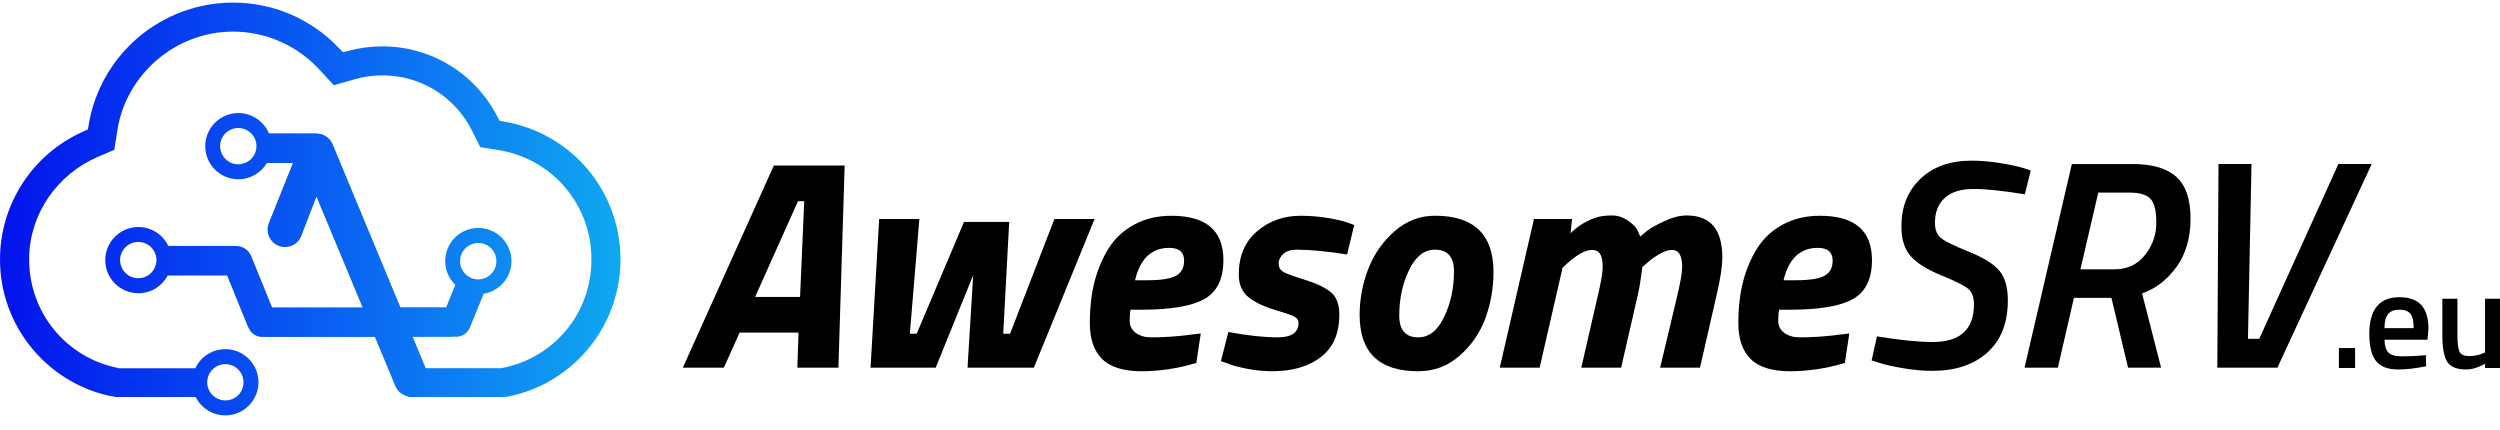 <svg width="1920" height="330" viewBox="0 380 1920 330" fill="none" xmlns="http://www.w3.org/2000/svg">
    <path d="M387.136 473.372L383.679 472.766L382.041 469.645C364.907 436.308 331.033 415.609 293.642 415.609C284.787 415.609 275.993 416.791 267.501 419.094H267.35L263.317 420.064L260.527 417.125C239.026 394.486 210.065 382 178.921 382C152.416 382 126.639 391.425 106.352 408.578C86.064 425.731 72.478 449.552 68.141 475.676L67.505 479.373L64.047 480.979C25.14 498.132 0 536.681 0 579.201C0 607.476 10.917 634.176 30.75 654.39C45.67 669.603 64.381 679.816 84.79 684.18C85.518 684.332 86.216 684.393 86.943 684.423C87.671 684.726 88.49 684.908 89.339 684.908H150.293C154.478 693.272 163.091 699 173.068 699C187.108 699 198.511 687.605 198.511 673.573C198.511 659.542 187.108 648.147 173.068 648.147C162.878 648.147 154.084 654.147 150.02 662.815H91.037C90.552 662.633 90.037 662.481 89.521 662.36C50.522 654.147 21.925 619.689 22.38 578.17C22.774 544.137 44.033 513.77 75.359 500.375L87.792 495.041L90.097 480.252C96.799 436.945 135.009 404.275 178.981 404.275C204 404.275 228.109 414.821 245.091 433.217L256.402 445.461L272.414 440.854C279.298 438.884 286.455 437.884 293.703 437.884C323.088 437.884 349.502 454.219 362.633 480.555L368.849 493.011L382.587 495.193C424.102 501.769 454.216 537.075 454.216 579.17C454.216 621.265 424.891 655.178 385.346 662.694C385.164 662.724 384.983 662.784 384.77 662.815C384.649 662.815 384.528 662.784 384.406 662.784H326.97L316.962 638.722H346.924C347.561 638.722 348.198 638.661 348.804 638.54C353.869 639.237 358.933 636.449 360.904 631.509L371.457 605.597C383.527 603.627 392.807 593.141 392.807 580.504C392.807 566.472 381.404 555.077 367.363 555.077C353.323 555.077 341.92 566.472 341.92 580.504C341.92 587.656 344.892 594.141 349.684 598.748L342.678 615.962H307.501L255.462 490.768C255.28 490.344 255.098 489.95 254.886 489.556C254.825 489.404 254.734 489.283 254.643 489.162C254.492 488.919 254.371 488.677 254.219 488.434C254.098 488.283 254.007 488.131 253.885 487.98C253.734 487.768 253.612 487.586 253.43 487.404C253.309 487.252 253.188 487.131 253.066 486.98C252.885 486.798 252.733 486.616 252.551 486.434C252.43 486.313 252.308 486.192 252.157 486.071C251.975 485.889 251.762 485.707 251.55 485.525C251.429 485.434 251.308 485.343 251.186 485.252C250.974 485.07 250.731 484.919 250.489 484.767C250.368 484.676 250.216 484.616 250.095 484.525C249.852 484.373 249.609 484.222 249.367 484.101C249.185 484.01 249.003 483.919 248.821 483.828C248.609 483.737 248.396 483.616 248.184 483.525C247.941 483.434 247.729 483.343 247.487 483.282C247.305 483.222 247.123 483.161 246.971 483.101C246.698 483.01 246.395 482.949 246.122 482.888C245.97 482.858 245.849 482.828 245.697 482.798C245.424 482.737 245.121 482.707 244.848 482.676C244.697 482.676 244.545 482.616 244.424 482.616C244.181 482.616 243.908 482.585 243.666 482.585C243.393 482.464 243.12 482.404 242.847 482.404H206.547C202.696 473.251 193.628 466.826 183.075 466.826C169.034 466.826 157.632 478.221 157.632 492.253C157.632 506.285 169.034 517.68 183.075 517.68C192.385 517.68 200.543 512.649 204.97 505.163H224.955L206.517 551.198C203.697 558.047 206.941 565.866 213.765 568.715C215.433 569.412 217.191 569.745 218.89 569.745C224.136 569.745 229.14 566.624 231.293 561.472L243.059 531.014L278.449 616.083H208.943L193.052 576.958C191.202 572.321 187.048 569.351 182.651 569.018C182.014 568.927 181.377 568.866 180.71 568.866H129.247C125.153 560.29 116.389 554.35 106.291 554.35C92.25 554.35 80.848 565.745 80.848 579.776C80.848 593.808 92.25 605.203 106.291 605.203C116.056 605.203 124.547 599.687 128.793 591.596H174.432L190.353 630.751C190.657 631.509 191.02 632.206 191.445 632.872C191.445 632.903 191.475 632.933 191.506 632.963C193.447 636.449 197.177 638.782 201.452 638.782H287.941L303.558 676.361C305.166 680.21 308.35 682.938 312.08 684.059C312.99 684.574 314.051 684.908 315.173 684.908H386.863C387.136 684.908 387.409 684.877 387.651 684.817C388.318 684.817 388.986 684.756 389.653 684.635C412.973 680.15 434.201 668.027 450.243 649.601C466.71 630.721 476.05 606.385 476.505 581.352C477.536 527.923 439.629 482.343 387.166 473.403L387.136 473.372ZM166.396 661.33C167.185 660.905 168.034 660.542 168.913 660.269C169.338 660.148 169.793 660.027 170.247 659.936C171.157 659.754 172.097 659.663 173.068 659.663C173.553 659.663 174.038 659.663 174.493 659.724C178.253 660.117 181.559 661.966 183.833 664.724C184.41 665.421 184.895 666.148 185.35 666.936C185.562 667.33 185.774 667.724 185.926 668.149C186.047 668.452 186.168 668.785 186.29 669.118C186.623 670.088 186.836 671.119 186.957 672.179C187.018 672.634 187.018 673.119 187.018 673.604C187.018 674.089 187.018 674.513 186.957 674.967C186.896 675.543 186.805 676.119 186.684 676.695C186.502 677.513 186.259 678.301 185.956 679.028C185.774 679.453 185.592 679.847 185.38 680.241C184.955 681.029 184.44 681.786 183.864 682.453C181.589 685.211 178.284 687.09 174.523 687.453C174.069 687.514 173.583 687.514 173.098 687.514C172.128 687.514 171.188 687.423 170.278 687.241C169.823 687.15 169.368 687.029 168.943 686.908C168.064 686.635 167.245 686.272 166.426 685.847C165.426 685.302 164.516 684.635 163.667 683.877C163.182 683.423 162.727 682.968 162.302 682.483C160.301 680.059 159.118 676.968 159.118 673.604C159.118 670.24 160.301 667.148 162.302 664.724C162.424 664.603 162.545 664.482 162.636 664.36C163.697 663.148 164.971 662.118 166.426 661.33H166.396ZM356.507 571.685C357.659 570.321 359.054 569.139 360.631 568.291C361.42 567.866 362.269 567.503 363.148 567.23C363.573 567.109 364.028 566.987 364.482 566.896C365.392 566.715 366.332 566.624 367.303 566.624C367.788 566.624 368.273 566.624 368.728 566.684C369.244 566.745 369.789 566.836 370.275 566.927C373.823 567.715 376.886 569.836 378.857 572.745C379.099 573.109 379.342 573.503 379.554 573.897C380.191 575.079 380.676 576.382 380.949 577.746C381.04 578.201 381.101 578.655 381.162 579.14C381.222 579.595 381.222 580.08 381.222 580.564C381.222 581.049 381.222 581.474 381.162 581.928C381.101 582.413 381.04 582.898 380.949 583.383C380.737 584.413 380.434 585.383 380.009 586.323C379.858 586.626 379.706 586.929 379.554 587.232C379.342 587.626 379.099 588.02 378.857 588.383C378.554 588.808 378.25 589.202 377.917 589.596C377.401 590.202 376.855 590.747 376.249 591.262C376.097 591.384 375.946 591.505 375.794 591.626C375.218 592.081 374.581 592.505 373.944 592.869C372.852 593.444 371.67 593.899 370.457 594.172C370.275 594.202 370.093 594.263 369.941 594.293C369.092 594.445 368.213 594.535 367.303 594.535C366.332 594.535 365.392 594.445 364.482 594.263C361.753 593.717 359.327 592.353 357.417 590.474C356.962 590.02 356.568 589.535 356.173 589.02C355.567 588.232 355.051 587.383 354.627 586.474C353.808 584.686 353.323 582.716 353.323 580.595C353.323 577.231 354.505 574.14 356.507 571.715V571.685ZM185.623 505.921C184.773 506.072 183.894 506.163 182.984 506.163C182.014 506.163 181.074 506.072 180.164 505.891C179.315 505.709 178.496 505.466 177.708 505.133C175.979 504.436 174.432 503.406 173.128 502.102C172.674 501.648 172.279 501.163 171.885 500.648C170.096 498.314 169.034 495.405 169.034 492.223C169.034 490.101 169.489 488.131 170.338 486.343C170.854 485.283 171.461 484.283 172.219 483.373C173.371 482.01 174.766 480.828 176.343 479.979C177.131 479.555 177.981 479.191 178.86 478.918C179.285 478.797 179.739 478.676 180.194 478.585C181.104 478.403 182.044 478.312 183.015 478.312C183.5 478.312 183.985 478.312 184.44 478.373C187.745 478.706 190.687 480.191 192.901 482.404C194.144 483.646 195.175 485.161 195.873 486.798C196.055 487.222 196.206 487.646 196.327 488.071C196.418 488.404 196.509 488.707 196.6 489.041C196.843 490.041 196.964 491.071 196.964 492.132C196.964 492.132 196.964 492.162 196.964 492.192C196.964 492.192 196.964 492.253 196.964 492.283C196.964 493.708 196.752 495.071 196.327 496.344C196.206 496.769 196.024 497.223 195.873 497.617C194.993 499.678 193.628 501.496 191.93 502.921C191.809 503.042 191.657 503.133 191.506 503.224C190.93 503.678 190.293 504.103 189.656 504.466C189.201 504.709 188.746 504.921 188.261 505.103C187.594 505.375 186.866 505.588 186.138 505.769C185.956 505.8 185.774 505.86 185.623 505.891V505.921ZM109.02 593.384C108.11 593.566 107.17 593.657 106.2 593.657C105.321 593.657 104.471 593.566 103.622 593.414C103.41 593.384 103.228 593.323 103.016 593.293C100.65 592.747 98.497 591.596 96.769 590.02C96.405 589.687 96.071 589.353 95.768 589.02C93.554 586.565 92.22 583.292 92.22 579.746C92.22 577.049 92.978 574.503 94.343 572.382C95.131 571.109 96.162 569.957 97.315 568.988C98.346 568.139 99.498 567.442 100.772 566.896C102.44 566.199 104.289 565.805 106.2 565.805C107.17 565.805 108.11 565.896 109.02 566.078C111.204 566.533 113.205 567.472 114.873 568.806C115.631 569.412 116.359 570.109 116.966 570.867C117.542 571.564 118.027 572.291 118.482 573.079C118.694 573.473 118.906 573.867 119.058 574.291C119.574 575.534 119.937 576.897 120.089 578.291C120.15 578.746 120.15 579.231 120.15 579.716C120.15 580.201 120.15 580.625 120.089 581.08C120.028 581.565 119.968 582.049 119.877 582.534C119.695 583.443 119.422 584.322 119.058 585.141C118.876 585.565 118.694 585.959 118.482 586.353C118.148 586.989 117.754 587.565 117.329 588.111C117.087 588.444 116.814 588.747 116.571 589.05C116.147 589.535 115.692 589.99 115.207 590.384C114.721 590.808 114.176 591.172 113.63 591.535C112.235 592.414 110.718 593.05 109.051 593.384H109.02Z"
          fill="url(#paint0_linear_1_45)"/>
    <path d="M524.419 662.36L594.32 507.103H648.693L643.902 662.36H612.363L613.273 635.418H568.027L555.927 662.36H524.389H524.419ZM612.848 534.499L579.945 608.021H614.456L617.64 534.499H612.848Z" fill="black"/>
    <path d="M675.228 548.197H706.069L698.761 636.327H704.007L740.337 550.47H775.06L770.481 636.327H775.727L809.783 548.197H840.624L794.013 662.36H743.066L747.403 591.353L718.624 662.36H668.587L675.198 548.197H675.228Z" fill="black"/>
    <path d="M867.613 626.417C867.613 630.296 869.16 633.387 872.283 635.66C875.407 637.933 879.319 639.085 884.05 639.085C894.573 639.085 905.308 638.327 916.255 636.812L922.199 636.115L918.772 658.723C904.61 662.996 890.6 665.118 876.741 665.118C862.882 665.118 852.784 661.996 846.476 655.753C840.169 649.51 836.984 640.388 836.984 628.357C836.984 616.325 838.197 605.597 840.654 596.172C843.08 586.747 846.719 578.2 851.51 570.594C856.302 562.987 862.852 556.926 871.161 552.44C879.47 547.955 888.932 545.712 899.607 545.712C926.263 545.712 939.576 557.047 939.576 579.746C939.576 594.202 934.693 604.173 924.959 609.658C915.224 615.143 899 617.871 876.286 617.871H868.28C867.825 619.689 867.583 622.538 867.583 626.447L867.613 626.417ZM881.078 595.232C891.601 595.232 898.939 594.081 903.124 591.808C907.309 589.535 909.402 585.656 909.402 580.17C909.402 573.624 905.581 570.351 897.969 570.351C884.413 570.351 875.649 578.655 871.707 595.232H881.078Z" fill="black"/>
    <path d="M996.224 571.715C991.645 571.715 988.157 572.776 985.701 574.897C983.275 577.018 982.031 579.504 982.031 582.322C982.031 585.14 983.093 587.232 985.216 588.595C987.338 589.959 992.858 592.02 1001.77 594.747C1010.69 597.475 1017.39 600.657 1021.88 604.233C1026.37 607.809 1028.61 613.628 1028.61 621.689C1028.61 635.994 1023.94 646.813 1014.57 654.117C1005.2 661.42 992.736 665.087 977.21 665.087C970.659 665.087 964.079 664.451 957.437 663.148C950.827 661.845 945.914 660.511 942.699 659.147L937.665 657.329L943.366 634.963C957.983 637.691 970.629 639.085 981.304 639.085C991.978 639.085 997.285 635.357 997.285 627.902C997.285 625.932 996.224 624.356 994.101 623.235C991.978 622.083 988.309 620.75 983.123 619.235C972.297 616.204 964.321 612.628 959.136 608.506C953.95 604.385 951.372 598.536 951.372 590.929C951.372 576.776 956.012 565.684 965.322 557.714C974.602 549.713 985.792 545.712 998.923 545.712C1006.08 545.712 1013.08 546.288 1019.94 547.44C1026.79 548.591 1031.83 549.773 1035.01 550.986L1040.04 552.804L1034.56 575.412C1018.88 572.988 1006.08 571.745 996.163 571.745L996.224 571.715Z"
          fill="black"/>
    <path d="M1102 545.682C1131.99 545.682 1147 560.077 1147 588.838C1147 601.172 1144.94 612.961 1140.85 624.235C1136.72 635.509 1130.14 645.116 1121.07 653.117C1112.01 661.117 1101.39 665.118 1089.2 665.118C1059.18 665.118 1044.2 650.722 1044.2 621.962C1044.2 609.779 1046.41 597.99 1050.81 586.565C1055.24 575.139 1061.97 565.472 1071.04 557.562C1080.1 549.652 1090.41 545.682 1102 545.682ZM1089.23 639.085C1097.45 639.085 1104.09 633.872 1109.1 623.447C1114.13 613.022 1116.65 601.354 1116.65 588.413C1116.65 577.291 1111.76 571.745 1102.03 571.745C1093.81 571.745 1087.17 576.958 1082.17 587.383C1077.13 597.808 1074.62 609.506 1074.62 622.417C1074.62 633.539 1079.5 639.085 1089.23 639.085Z" fill="black"/>
    <path d="M1226.76 608.718C1229.49 597.293 1230.88 589.383 1230.88 584.958C1230.88 580.534 1230.25 577.261 1228.94 575.139C1227.64 573.018 1225.55 571.957 1222.66 571.957C1217.63 571.957 1211.32 575.382 1203.71 582.231L1200.04 585.655L1182.45 662.36H1151.82L1178.09 548.197H1207.32L1206.17 559.168C1211.96 553.38 1218.72 549.288 1226.52 546.833C1229.7 545.924 1233.52 545.47 1237.95 545.47C1242.38 545.47 1246.56 546.833 1250.5 549.591C1254.48 552.319 1256.96 555.077 1258.05 557.804L1259.66 561.683C1261.03 560.471 1262.85 558.956 1265.15 557.107C1267.46 555.259 1271.73 552.895 1278.07 549.925C1284.38 546.955 1290.14 545.47 1295.32 545.47C1313.61 545.47 1322.74 556.198 1322.74 577.655C1322.74 584.504 1321.28 594.08 1318.4 606.415L1305.6 662.36H1274.98L1287.77 608.718C1290.5 597.293 1291.9 589.474 1291.9 585.201C1291.9 580.928 1291.29 577.655 1290.08 575.382C1288.87 573.109 1286.83 571.957 1284.01 571.957C1281.19 571.957 1277.92 573.078 1274.19 575.26C1270.46 577.473 1267.36 579.715 1264.94 581.988L1261.27 585.171C1260.21 594.293 1259.06 601.384 1257.84 606.415L1245.04 662.36H1214.42L1226.76 608.718Z"
          fill="black"/>
    <path d="M1365.68 626.417C1365.68 630.296 1367.23 633.387 1370.35 635.66C1373.47 637.933 1377.39 639.085 1382.12 639.085C1392.64 639.085 1403.37 638.327 1414.32 636.812L1420.27 636.115L1416.84 658.723C1402.68 662.996 1388.67 665.118 1374.81 665.118C1360.95 665.118 1350.85 661.996 1344.54 655.753C1338.24 649.51 1335.05 640.388 1335.05 628.357C1335.05 616.325 1336.26 605.597 1338.72 596.172C1341.15 586.747 1344.79 578.2 1349.58 570.594C1354.37 562.987 1360.92 556.926 1369.23 552.44C1377.54 547.955 1387 545.712 1397.67 545.712C1424.33 545.712 1437.67 557.047 1437.67 579.746C1437.67 594.202 1432.79 604.173 1423.06 609.658C1413.32 615.143 1397.1 617.871 1374.38 617.871H1366.38C1365.92 619.689 1365.68 622.538 1365.68 626.447V626.417ZM1379.14 595.232C1389.67 595.232 1397.01 594.081 1401.19 591.808C1405.38 589.535 1407.47 585.656 1407.47 580.17C1407.47 573.624 1403.65 570.351 1396.04 570.351C1382.48 570.351 1373.72 578.655 1369.77 595.232H1379.14Z" fill="black"/>
    <path d="M1555.06 529.256C1538.63 526.529 1525.5 525.135 1515.76 525.135C1506.03 525.135 1498.63 527.408 1493.59 531.984C1488.56 536.56 1486.04 542.955 1486.04 551.167C1486.04 556.35 1487.53 560.199 1490.5 562.684C1493.47 565.199 1500.63 568.745 1511.97 573.291C1523.31 577.837 1531.17 582.716 1535.5 587.898C1539.84 593.081 1542.02 600.687 1542.02 610.719C1542.02 627.932 1536.81 641.237 1526.37 650.662C1515.94 660.117 1501.81 664.815 1483.98 664.815C1477.13 664.815 1469.82 664.178 1462.05 662.875C1454.29 661.572 1448.26 660.238 1444.01 658.875L1437.4 656.814L1441.52 638.327C1459.05 641.206 1473.27 642.661 1484.25 642.661C1505.42 642.661 1516 632.993 1516 613.658C1516 608.324 1514.55 604.415 1511.67 601.9C1508.79 599.384 1501.87 595.929 1490.98 591.505C1480.1 587.08 1472.24 582.17 1467.45 576.776C1462.66 571.381 1460.27 563.714 1460.27 553.834C1460.27 538.772 1465.15 526.589 1474.88 517.316C1484.62 508.042 1497.72 503.375 1514.18 503.375C1521.04 503.375 1528.22 503.981 1535.78 505.193C1543.33 506.406 1549.15 507.618 1553.24 508.86L1559.64 510.921L1555.06 529.196V529.256Z"
          fill="black"/>
    <path d="M1637.55 505.951C1652.77 505.951 1664.05 509.224 1671.36 515.77C1678.67 522.316 1682.34 533.014 1682.34 547.864C1682.34 562.714 1678.73 575.109 1671.48 585.08C1664.23 595.051 1655.44 601.779 1645.1 605.294L1659.72 662.39H1634.36L1621.57 608.749H1592.79L1580.44 662.39H1554.85L1591.18 505.981H1637.55V505.951ZM1647.37 575.837C1653.17 568.533 1656.05 560.29 1656.05 551.077C1656.05 541.864 1654.53 535.712 1651.47 532.59C1648.4 529.469 1643.16 527.923 1635.7 527.923H1611.47L1597.76 586.838H1624.02C1633.76 586.838 1641.55 583.171 1647.34 575.867L1647.37 575.837Z" fill="black"/>
    <path d="M1795.88 505.951H1821.47L1749.05 662.36H1702.9L1703.81 505.951H1729.16L1726.43 640.206H1735.11L1795.88 505.951Z" fill="black"/>
    <path d="M1796.27 662.602V647.298H1808.71V662.602H1796.27Z" fill="black"/>
    <path d="M1860.08 653.026L1863.05 652.692L1863.26 661.299C1855.16 662.936 1848.01 663.754 1841.76 663.754C1833.88 663.754 1828.23 661.602 1824.78 657.268C1821.35 652.935 1819.62 646.025 1819.62 636.539C1819.62 617.689 1827.33 608.264 1842.7 608.264C1858.08 608.264 1865.05 616.386 1865.05 632.599L1864.29 640.903H1831.3C1831.36 645.298 1832.33 648.51 1834.18 650.571C1836.03 652.632 1839.46 653.662 1844.49 653.662C1849.52 653.662 1854.71 653.45 1860.02 653.026H1860.08ZM1853.71 631.993C1853.71 626.75 1852.86 623.083 1851.22 620.992C1849.55 618.901 1846.73 617.84 1842.76 617.84C1838.79 617.84 1835.91 618.931 1834.09 621.144C1832.27 623.356 1831.33 626.962 1831.27 631.993H1853.71Z" fill="black"/>
    <path d="M1908.51 609.446H1920V662.602H1908.51V659.299C1903.32 662.269 1898.53 663.754 1894.13 663.754C1886.82 663.754 1881.94 661.784 1879.45 657.844C1876.97 653.905 1875.72 647.025 1875.72 637.176V609.416H1887.31V637.267C1887.31 643.661 1887.85 647.934 1888.92 650.147C1889.98 652.359 1892.46 653.45 1896.38 653.45C1900.29 653.45 1903.72 652.753 1906.9 651.329L1908.51 650.692V609.446Z" fill="black"/>
    <defs>
        <linearGradient id="paint0_linear_1_45" x1="0" y1="540.5" x2="476.475" y2="540.5" gradientUnits="userSpaceOnUse">
            <stop stop-color="#0313ED"/>
            <stop offset="0.23" stop-color="#0535EF"/>
            <stop offset="0.57" stop-color="#0A65F2"/>
            <stop offset="1" stop-color="#10A8F1"/>
        </linearGradient>
    </defs>
</svg>
